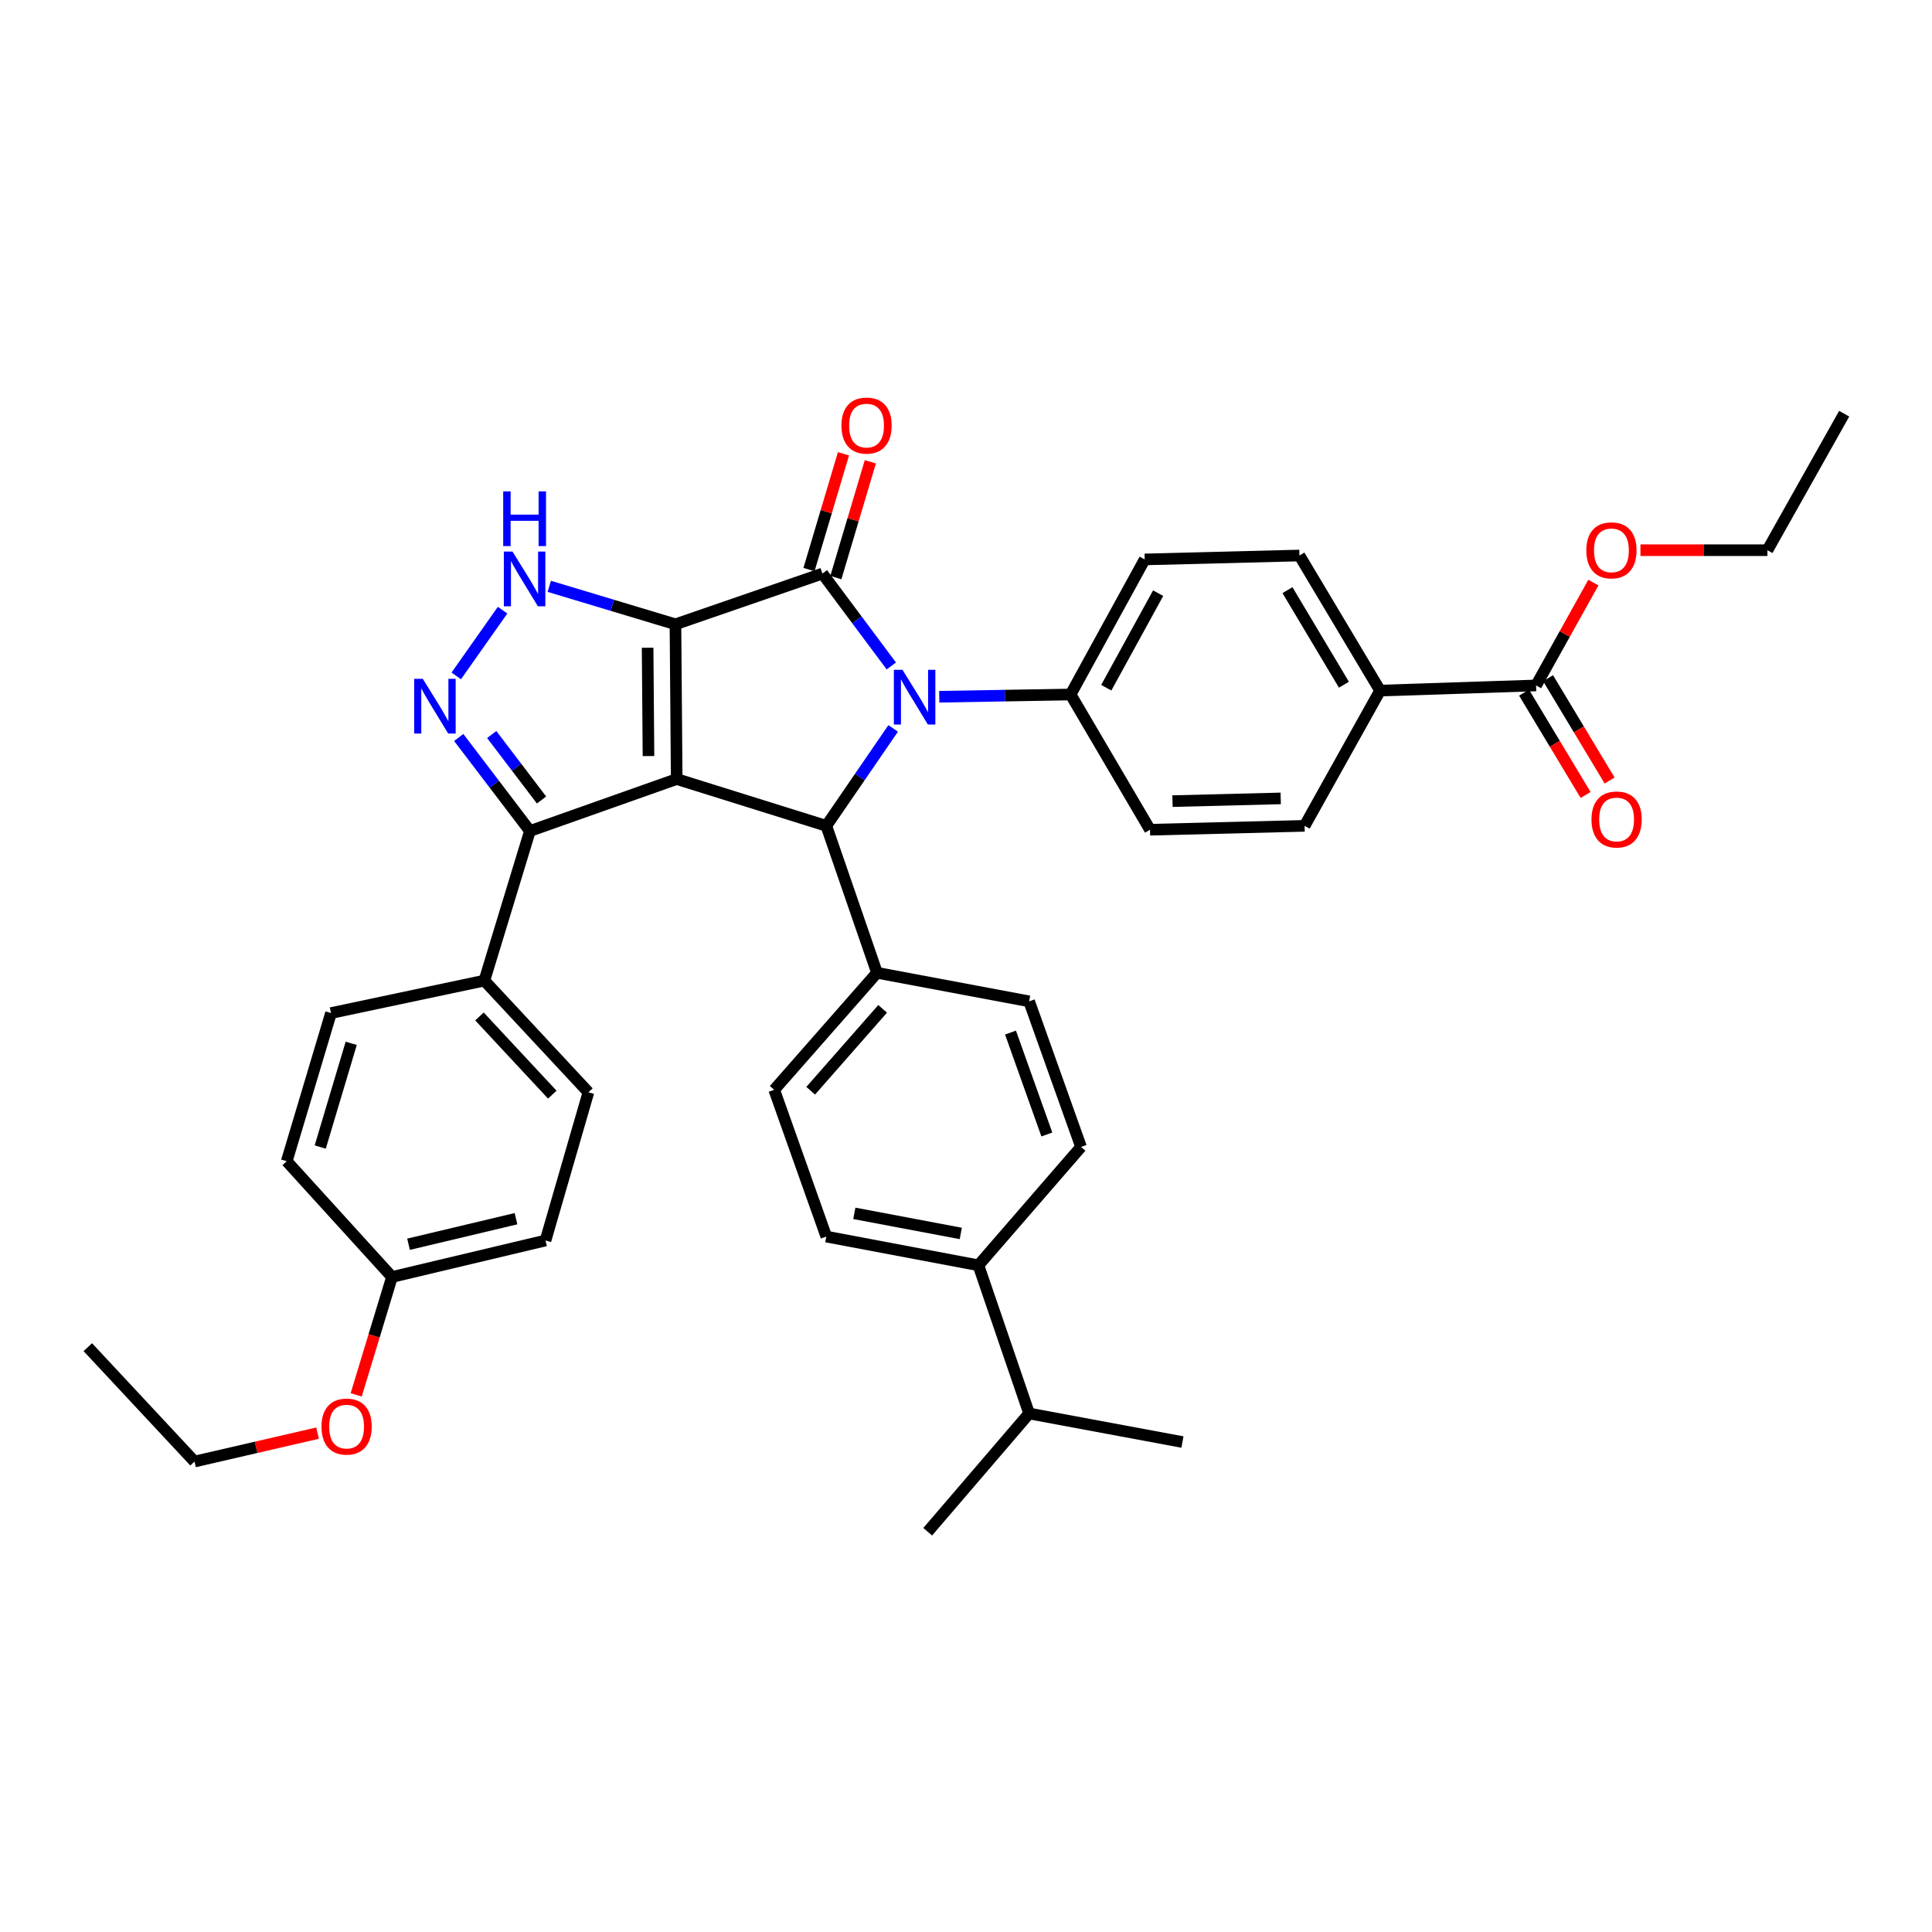 <?xml version='1.0' encoding='iso-8859-1'?>
<svg version='1.1' baseProfile='full'
              xmlns='http://www.w3.org/2000/svg'
                      xmlns:rdkit='http://www.rdkit.org/xml'
                      xmlns:xlink='http://www.w3.org/1999/xlink'
                  xml:space='preserve'
width='1000px' height='1000px' viewBox='0 0 1000 1000'>
<!-- END OF HEADER -->
<rect style='opacity:1.0;fill:#FFFFFF;stroke:none' width='1000' height='1000' x='0' y='0'> </rect>
<path class='bond-0' d='M 349.613,323.135 L 350.258,403.237' style='fill:none;fill-rule:evenodd;stroke:#000000;stroke-width:6px;stroke-linecap:butt;stroke-linejoin:miter;stroke-opacity:1' />
<path class='bond-0' d='M 335.204,335.267 L 335.655,391.339' style='fill:none;fill-rule:evenodd;stroke:#000000;stroke-width:6px;stroke-linecap:butt;stroke-linejoin:miter;stroke-opacity:1' />
<path class='bond-1' d='M 349.613,323.135 L 425.685,296.886' style='fill:none;fill-rule:evenodd;stroke:#000000;stroke-width:6px;stroke-linecap:butt;stroke-linejoin:miter;stroke-opacity:1' />
<path class='bond-4' d='M 349.613,323.135 L 316.963,313.311' style='fill:none;fill-rule:evenodd;stroke:#000000;stroke-width:6px;stroke-linecap:butt;stroke-linejoin:miter;stroke-opacity:1' />
<path class='bond-4' d='M 316.963,313.311 L 284.313,303.487' style='fill:none;fill-rule:evenodd;stroke:#0000FF;stroke-width:6px;stroke-linecap:butt;stroke-linejoin:miter;stroke-opacity:1' />
<path class='bond-3' d='M 350.258,403.237 L 427.7,427.455' style='fill:none;fill-rule:evenodd;stroke:#000000;stroke-width:6px;stroke-linecap:butt;stroke-linejoin:miter;stroke-opacity:1' />
<path class='bond-6' d='M 350.258,403.237 L 274.291,430.123' style='fill:none;fill-rule:evenodd;stroke:#000000;stroke-width:6px;stroke-linecap:butt;stroke-linejoin:miter;stroke-opacity:1' />
<path class='bond-2' d='M 425.685,296.886 L 443.516,320.792' style='fill:none;fill-rule:evenodd;stroke:#000000;stroke-width:6px;stroke-linecap:butt;stroke-linejoin:miter;stroke-opacity:1' />
<path class='bond-2' d='M 443.516,320.792 L 461.347,344.698' style='fill:none;fill-rule:evenodd;stroke:#0000FF;stroke-width:6px;stroke-linecap:butt;stroke-linejoin:miter;stroke-opacity:1' />
<path class='bond-10' d='M 432.637,298.957 L 441.561,268.991' style='fill:none;fill-rule:evenodd;stroke:#000000;stroke-width:6px;stroke-linecap:butt;stroke-linejoin:miter;stroke-opacity:1' />
<path class='bond-10' d='M 441.561,268.991 L 450.485,239.025' style='fill:none;fill-rule:evenodd;stroke:#FF0000;stroke-width:6px;stroke-linecap:butt;stroke-linejoin:miter;stroke-opacity:1' />
<path class='bond-10' d='M 418.733,294.816 L 427.658,264.85' style='fill:none;fill-rule:evenodd;stroke:#000000;stroke-width:6px;stroke-linecap:butt;stroke-linejoin:miter;stroke-opacity:1' />
<path class='bond-10' d='M 427.658,264.85 L 436.582,234.884' style='fill:none;fill-rule:evenodd;stroke:#FF0000;stroke-width:6px;stroke-linecap:butt;stroke-linejoin:miter;stroke-opacity:1' />
<path class='bond-7' d='M 486.155,360.635 L 520.145,360.055' style='fill:none;fill-rule:evenodd;stroke:#0000FF;stroke-width:6px;stroke-linecap:butt;stroke-linejoin:miter;stroke-opacity:1' />
<path class='bond-7' d='M 520.145,360.055 L 554.134,359.475' style='fill:none;fill-rule:evenodd;stroke:#000000;stroke-width:6px;stroke-linecap:butt;stroke-linejoin:miter;stroke-opacity:1' />
<path class='bond-38' d='M 462.295,377.032 L 444.998,402.244' style='fill:none;fill-rule:evenodd;stroke:#0000FF;stroke-width:6px;stroke-linecap:butt;stroke-linejoin:miter;stroke-opacity:1' />
<path class='bond-38' d='M 444.998,402.244 L 427.7,427.455' style='fill:none;fill-rule:evenodd;stroke:#000000;stroke-width:6px;stroke-linecap:butt;stroke-linejoin:miter;stroke-opacity:1' />
<path class='bond-9' d='M 427.7,427.455 L 453.933,503.519' style='fill:none;fill-rule:evenodd;stroke:#000000;stroke-width:6px;stroke-linecap:butt;stroke-linejoin:miter;stroke-opacity:1' />
<path class='bond-5' d='M 260.138,315.817 L 236.161,349.847' style='fill:none;fill-rule:evenodd;stroke:#0000FF;stroke-width:6px;stroke-linecap:butt;stroke-linejoin:miter;stroke-opacity:1' />
<path class='bond-37' d='M 237.438,381.717 L 255.865,405.92' style='fill:none;fill-rule:evenodd;stroke:#0000FF;stroke-width:6px;stroke-linecap:butt;stroke-linejoin:miter;stroke-opacity:1' />
<path class='bond-37' d='M 255.865,405.92 L 274.291,430.123' style='fill:none;fill-rule:evenodd;stroke:#000000;stroke-width:6px;stroke-linecap:butt;stroke-linejoin:miter;stroke-opacity:1' />
<path class='bond-37' d='M 254.509,380.19 L 267.407,397.133' style='fill:none;fill-rule:evenodd;stroke:#0000FF;stroke-width:6px;stroke-linecap:butt;stroke-linejoin:miter;stroke-opacity:1' />
<path class='bond-37' d='M 267.407,397.133 L 280.305,414.075' style='fill:none;fill-rule:evenodd;stroke:#000000;stroke-width:6px;stroke-linecap:butt;stroke-linejoin:miter;stroke-opacity:1' />
<path class='bond-11' d='M 274.291,430.123 L 250.709,507.557' style='fill:none;fill-rule:evenodd;stroke:#000000;stroke-width:6px;stroke-linecap:butt;stroke-linejoin:miter;stroke-opacity:1' />
<path class='bond-15' d='M 554.134,359.475 L 595.245,429.47' style='fill:none;fill-rule:evenodd;stroke:#000000;stroke-width:6px;stroke-linecap:butt;stroke-linejoin:miter;stroke-opacity:1' />
<path class='bond-16' d='M 554.134,359.475 L 592.489,289.56' style='fill:none;fill-rule:evenodd;stroke:#000000;stroke-width:6px;stroke-linecap:butt;stroke-linejoin:miter;stroke-opacity:1' />
<path class='bond-16' d='M 572.606,355.965 L 599.454,307.025' style='fill:none;fill-rule:evenodd;stroke:#000000;stroke-width:6px;stroke-linecap:butt;stroke-linejoin:miter;stroke-opacity:1' />
<path class='bond-8' d='M 795.068,354.784 L 714.329,357.452' style='fill:none;fill-rule:evenodd;stroke:#000000;stroke-width:6px;stroke-linecap:butt;stroke-linejoin:miter;stroke-opacity:1' />
<path class='bond-14' d='M 788.852,358.523 L 804.779,384.999' style='fill:none;fill-rule:evenodd;stroke:#000000;stroke-width:6px;stroke-linecap:butt;stroke-linejoin:miter;stroke-opacity:1' />
<path class='bond-14' d='M 804.779,384.999 L 820.705,411.476' style='fill:none;fill-rule:evenodd;stroke:#FF0000;stroke-width:6px;stroke-linecap:butt;stroke-linejoin:miter;stroke-opacity:1' />
<path class='bond-14' d='M 801.283,351.046 L 817.21,377.522' style='fill:none;fill-rule:evenodd;stroke:#000000;stroke-width:6px;stroke-linecap:butt;stroke-linejoin:miter;stroke-opacity:1' />
<path class='bond-14' d='M 817.21,377.522 L 833.136,403.998' style='fill:none;fill-rule:evenodd;stroke:#FF0000;stroke-width:6px;stroke-linecap:butt;stroke-linejoin:miter;stroke-opacity:1' />
<path class='bond-25' d='M 795.068,354.784 L 809.901,328.165' style='fill:none;fill-rule:evenodd;stroke:#000000;stroke-width:6px;stroke-linecap:butt;stroke-linejoin:miter;stroke-opacity:1' />
<path class='bond-25' d='M 809.901,328.165 L 824.734,301.545' style='fill:none;fill-rule:evenodd;stroke:#FF0000;stroke-width:6px;stroke-linecap:butt;stroke-linejoin:miter;stroke-opacity:1' />
<path class='bond-17' d='M 453.933,503.519 L 532.672,518.292' style='fill:none;fill-rule:evenodd;stroke:#000000;stroke-width:6px;stroke-linecap:butt;stroke-linejoin:miter;stroke-opacity:1' />
<path class='bond-18' d='M 453.933,503.519 L 400.725,564.077' style='fill:none;fill-rule:evenodd;stroke:#000000;stroke-width:6px;stroke-linecap:butt;stroke-linejoin:miter;stroke-opacity:1' />
<path class='bond-18' d='M 456.85,522.178 L 419.604,564.568' style='fill:none;fill-rule:evenodd;stroke:#000000;stroke-width:6px;stroke-linecap:butt;stroke-linejoin:miter;stroke-opacity:1' />
<path class='bond-23' d='M 250.709,507.557 L 304.562,565.366' style='fill:none;fill-rule:evenodd;stroke:#000000;stroke-width:6px;stroke-linecap:butt;stroke-linejoin:miter;stroke-opacity:1' />
<path class='bond-23' d='M 248.172,526.116 L 285.869,566.583' style='fill:none;fill-rule:evenodd;stroke:#000000;stroke-width:6px;stroke-linecap:butt;stroke-linejoin:miter;stroke-opacity:1' />
<path class='bond-24' d='M 250.709,507.557 L 171.333,524.36' style='fill:none;fill-rule:evenodd;stroke:#000000;stroke-width:6px;stroke-linecap:butt;stroke-linejoin:miter;stroke-opacity:1' />
<path class='bond-12' d='M 714.329,357.452 L 672.582,287.529' style='fill:none;fill-rule:evenodd;stroke:#000000;stroke-width:6px;stroke-linecap:butt;stroke-linejoin:miter;stroke-opacity:1' />
<path class='bond-12' d='M 695.612,354.4 L 666.389,305.454' style='fill:none;fill-rule:evenodd;stroke:#000000;stroke-width:6px;stroke-linecap:butt;stroke-linejoin:miter;stroke-opacity:1' />
<path class='bond-39' d='M 714.329,357.452 L 675.258,427.455' style='fill:none;fill-rule:evenodd;stroke:#000000;stroke-width:6px;stroke-linecap:butt;stroke-linejoin:miter;stroke-opacity:1' />
<path class='bond-13' d='M 506.423,654.913 L 427.7,640.052' style='fill:none;fill-rule:evenodd;stroke:#000000;stroke-width:6px;stroke-linecap:butt;stroke-linejoin:miter;stroke-opacity:1' />
<path class='bond-13' d='M 497.306,638.429 L 442.199,628.026' style='fill:none;fill-rule:evenodd;stroke:#000000;stroke-width:6px;stroke-linecap:butt;stroke-linejoin:miter;stroke-opacity:1' />
<path class='bond-27' d='M 506.423,654.913 L 532.672,731.622' style='fill:none;fill-rule:evenodd;stroke:#000000;stroke-width:6px;stroke-linecap:butt;stroke-linejoin:miter;stroke-opacity:1' />
<path class='bond-41' d='M 506.423,654.913 L 559.542,593.638' style='fill:none;fill-rule:evenodd;stroke:#000000;stroke-width:6px;stroke-linecap:butt;stroke-linejoin:miter;stroke-opacity:1' />
<path class='bond-20' d='M 595.245,429.47 L 675.258,427.455' style='fill:none;fill-rule:evenodd;stroke:#000000;stroke-width:6px;stroke-linecap:butt;stroke-linejoin:miter;stroke-opacity:1' />
<path class='bond-20' d='M 606.882,414.666 L 662.891,413.255' style='fill:none;fill-rule:evenodd;stroke:#000000;stroke-width:6px;stroke-linecap:butt;stroke-linejoin:miter;stroke-opacity:1' />
<path class='bond-19' d='M 592.489,289.56 L 672.582,287.529' style='fill:none;fill-rule:evenodd;stroke:#000000;stroke-width:6px;stroke-linecap:butt;stroke-linejoin:miter;stroke-opacity:1' />
<path class='bond-22' d='M 532.672,518.292 L 559.542,593.638' style='fill:none;fill-rule:evenodd;stroke:#000000;stroke-width:6px;stroke-linecap:butt;stroke-linejoin:miter;stroke-opacity:1' />
<path class='bond-22' d='M 523.039,534.467 L 541.848,587.209' style='fill:none;fill-rule:evenodd;stroke:#000000;stroke-width:6px;stroke-linecap:butt;stroke-linejoin:miter;stroke-opacity:1' />
<path class='bond-21' d='M 400.725,564.077 L 427.7,640.052' style='fill:none;fill-rule:evenodd;stroke:#000000;stroke-width:6px;stroke-linecap:butt;stroke-linejoin:miter;stroke-opacity:1' />
<path class='bond-28' d='M 304.562,565.366 L 282.358,642.075' style='fill:none;fill-rule:evenodd;stroke:#000000;stroke-width:6px;stroke-linecap:butt;stroke-linejoin:miter;stroke-opacity:1' />
<path class='bond-29' d='M 171.333,524.36 L 148.412,601.053' style='fill:none;fill-rule:evenodd;stroke:#000000;stroke-width:6px;stroke-linecap:butt;stroke-linejoin:miter;stroke-opacity:1' />
<path class='bond-29' d='M 181.794,540.018 L 165.75,593.703' style='fill:none;fill-rule:evenodd;stroke:#000000;stroke-width:6px;stroke-linecap:butt;stroke-linejoin:miter;stroke-opacity:1' />
<path class='bond-31' d='M 849.093,284.781 L 881.953,284.781' style='fill:none;fill-rule:evenodd;stroke:#FF0000;stroke-width:6px;stroke-linecap:butt;stroke-linejoin:miter;stroke-opacity:1' />
<path class='bond-31' d='M 881.953,284.781 L 914.813,284.781' style='fill:none;fill-rule:evenodd;stroke:#000000;stroke-width:6px;stroke-linecap:butt;stroke-linejoin:miter;stroke-opacity:1' />
<path class='bond-26' d='M 202.893,660.966 L 148.412,601.053' style='fill:none;fill-rule:evenodd;stroke:#000000;stroke-width:6px;stroke-linecap:butt;stroke-linejoin:miter;stroke-opacity:1' />
<path class='bond-30' d='M 202.893,660.966 L 193.628,691.472' style='fill:none;fill-rule:evenodd;stroke:#000000;stroke-width:6px;stroke-linecap:butt;stroke-linejoin:miter;stroke-opacity:1' />
<path class='bond-30' d='M 193.628,691.472 L 184.363,721.978' style='fill:none;fill-rule:evenodd;stroke:#FF0000;stroke-width:6px;stroke-linecap:butt;stroke-linejoin:miter;stroke-opacity:1' />
<path class='bond-40' d='M 202.893,660.966 L 282.358,642.075' style='fill:none;fill-rule:evenodd;stroke:#000000;stroke-width:6px;stroke-linecap:butt;stroke-linejoin:miter;stroke-opacity:1' />
<path class='bond-40' d='M 211.458,644.019 L 267.083,630.795' style='fill:none;fill-rule:evenodd;stroke:#000000;stroke-width:6px;stroke-linecap:butt;stroke-linejoin:miter;stroke-opacity:1' />
<path class='bond-32' d='M 532.672,731.622 L 612.033,746.395' style='fill:none;fill-rule:evenodd;stroke:#000000;stroke-width:6px;stroke-linecap:butt;stroke-linejoin:miter;stroke-opacity:1' />
<path class='bond-33' d='M 532.672,731.622 L 480.174,792.824' style='fill:none;fill-rule:evenodd;stroke:#000000;stroke-width:6px;stroke-linecap:butt;stroke-linejoin:miter;stroke-opacity:1' />
<path class='bond-34' d='M 164.381,741.787 L 132.529,749.14' style='fill:none;fill-rule:evenodd;stroke:#FF0000;stroke-width:6px;stroke-linecap:butt;stroke-linejoin:miter;stroke-opacity:1' />
<path class='bond-34' d='M 132.529,749.14 L 100.677,756.493' style='fill:none;fill-rule:evenodd;stroke:#000000;stroke-width:6px;stroke-linecap:butt;stroke-linejoin:miter;stroke-opacity:1' />
<path class='bond-36' d='M 914.813,284.781 L 954.545,214.133' style='fill:none;fill-rule:evenodd;stroke:#000000;stroke-width:6px;stroke-linecap:butt;stroke-linejoin:miter;stroke-opacity:1' />
<path class='bond-35' d='M 100.677,756.493 L 45.455,697.297' style='fill:none;fill-rule:evenodd;stroke:#000000;stroke-width:6px;stroke-linecap:butt;stroke-linejoin:miter;stroke-opacity:1' />
<path  class='atom-3' d='M 467.136 346.693
L 476.416 361.693
Q 477.336 363.173, 478.816 365.853
Q 480.296 368.533, 480.376 368.693
L 480.376 346.693
L 484.136 346.693
L 484.136 375.013
L 480.256 375.013
L 470.296 358.613
Q 469.136 356.693, 467.896 354.493
Q 466.696 352.293, 466.336 351.613
L 466.336 375.013
L 462.656 375.013
L 462.656 346.693
L 467.136 346.693
' fill='#0000FF'/>
<path  class='atom-5' d='M 265.274 285.483
L 274.554 300.483
Q 275.474 301.963, 276.954 304.643
Q 278.434 307.323, 278.514 307.483
L 278.514 285.483
L 282.274 285.483
L 282.274 313.803
L 278.394 313.803
L 268.434 297.403
Q 267.274 295.483, 266.034 293.283
Q 264.834 291.083, 264.474 290.403
L 264.474 313.803
L 260.794 313.803
L 260.794 285.483
L 265.274 285.483
' fill='#0000FF'/>
<path  class='atom-5' d='M 260.454 254.331
L 264.294 254.331
L 264.294 266.371
L 278.774 266.371
L 278.774 254.331
L 282.614 254.331
L 282.614 282.651
L 278.774 282.651
L 278.774 269.571
L 264.294 269.571
L 264.294 282.651
L 260.454 282.651
L 260.454 254.331
' fill='#0000FF'/>
<path  class='atom-6' d='M 218.853 351.367
L 228.133 366.367
Q 229.053 367.847, 230.533 370.527
Q 232.013 373.207, 232.093 373.367
L 232.093 351.367
L 235.853 351.367
L 235.853 379.687
L 231.973 379.687
L 222.013 363.287
Q 220.853 361.367, 219.613 359.167
Q 218.413 356.967, 218.053 356.287
L 218.053 379.687
L 214.373 379.687
L 214.373 351.367
L 218.853 351.367
' fill='#0000FF'/>
<path  class='atom-11' d='M 435.525 220.274
Q 435.525 213.474, 438.885 209.674
Q 442.245 205.874, 448.525 205.874
Q 454.805 205.874, 458.165 209.674
Q 461.525 213.474, 461.525 220.274
Q 461.525 227.154, 458.125 231.074
Q 454.725 234.954, 448.525 234.954
Q 442.285 234.954, 438.885 231.074
Q 435.525 227.194, 435.525 220.274
M 448.525 231.754
Q 452.845 231.754, 455.165 228.874
Q 457.525 225.954, 457.525 220.274
Q 457.525 214.714, 455.165 211.914
Q 452.845 209.074, 448.525 209.074
Q 444.205 209.074, 441.845 211.874
Q 439.525 214.674, 439.525 220.274
Q 439.525 225.994, 441.845 228.874
Q 444.205 231.754, 448.525 231.754
' fill='#FF0000'/>
<path  class='atom-15' d='M 823.75 424.158
Q 823.75 417.358, 827.11 413.558
Q 830.47 409.758, 836.75 409.758
Q 843.03 409.758, 846.39 413.558
Q 849.75 417.358, 849.75 424.158
Q 849.75 431.038, 846.35 434.958
Q 842.95 438.838, 836.75 438.838
Q 830.51 438.838, 827.11 434.958
Q 823.75 431.078, 823.75 424.158
M 836.75 435.638
Q 841.07 435.638, 843.39 432.758
Q 845.75 429.838, 845.75 424.158
Q 845.75 418.598, 843.39 415.798
Q 841.07 412.958, 836.75 412.958
Q 832.43 412.958, 830.07 415.758
Q 827.75 418.558, 827.75 424.158
Q 827.75 429.878, 830.07 432.758
Q 832.43 435.638, 836.75 435.638
' fill='#FF0000'/>
<path  class='atom-26' d='M 821.075 284.861
Q 821.075 278.061, 824.435 274.261
Q 827.795 270.461, 834.075 270.461
Q 840.355 270.461, 843.715 274.261
Q 847.075 278.061, 847.075 284.861
Q 847.075 291.741, 843.675 295.661
Q 840.275 299.541, 834.075 299.541
Q 827.835 299.541, 824.435 295.661
Q 821.075 291.781, 821.075 284.861
M 834.075 296.341
Q 838.395 296.341, 840.715 293.461
Q 843.075 290.541, 843.075 284.861
Q 843.075 279.301, 840.715 276.501
Q 838.395 273.661, 834.075 273.661
Q 829.755 273.661, 827.395 276.461
Q 825.075 279.261, 825.075 284.861
Q 825.075 290.581, 827.395 293.461
Q 829.755 296.341, 834.075 296.341
' fill='#FF0000'/>
<path  class='atom-31' d='M 166.4 738.399
Q 166.4 731.599, 169.76 727.799
Q 173.12 723.999, 179.4 723.999
Q 185.68 723.999, 189.04 727.799
Q 192.4 731.599, 192.4 738.399
Q 192.4 745.279, 189 749.199
Q 185.6 753.079, 179.4 753.079
Q 173.16 753.079, 169.76 749.199
Q 166.4 745.319, 166.4 738.399
M 179.4 749.879
Q 183.72 749.879, 186.04 746.999
Q 188.4 744.079, 188.4 738.399
Q 188.4 732.839, 186.04 730.039
Q 183.72 727.199, 179.4 727.199
Q 175.08 727.199, 172.72 729.999
Q 170.4 732.799, 170.4 738.399
Q 170.4 744.119, 172.72 746.999
Q 175.08 749.879, 179.4 749.879
' fill='#FF0000'/>
</svg>
